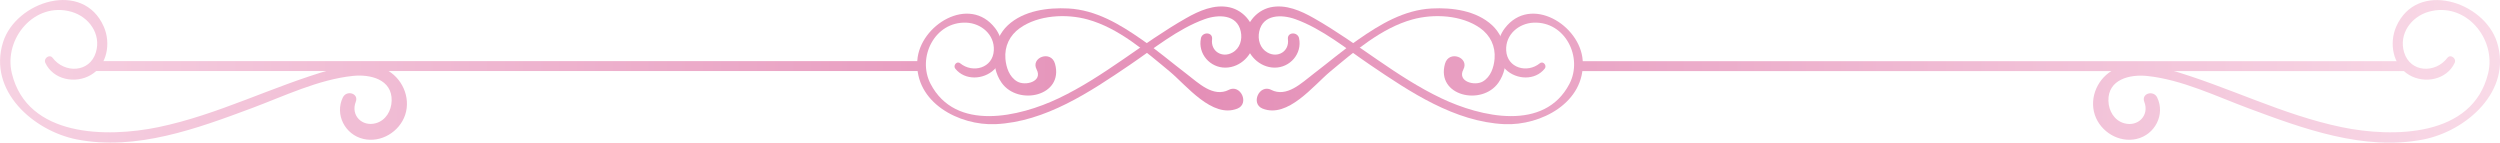 <svg xmlns="http://www.w3.org/2000/svg" xmlns:xlink="http://www.w3.org/1999/xlink" id="_&#x30EC;&#x30A4;&#x30E4;&#x30FC;_2" data-name="&#x30EC;&#x30A4;&#x30E4;&#x30FC; 2" viewBox="0 0 368.5 21.02"><defs><style>      .cls-1 {        fill: url(#_名称未設定グラデーション_18-2);      }      .cls-1, .cls-2, .cls-3, .cls-4, .cls-5, .cls-6, .cls-7, .cls-8 {        stroke-width: 0px;      }      .cls-2 {        fill: url(#_名称未設定グラデーション_18-4);      }      .cls-3 {        fill: url(#_名称未設定グラデーション_18-8);      }      .cls-4 {        fill: url(#_名称未設定グラデーション_18-6);      }      .cls-5 {        fill: url(#_名称未設定グラデーション_18-7);      }      .cls-6 {        fill: url(#_名称未設定グラデーション_18-3);      }      .cls-7 {        fill: url(#_名称未設定グラデーション_18-5);      }      .cls-8 {        fill: url(#_名称未設定グラデーション_18);      }    </style><linearGradient id="_&#x540D;&#x79F0;&#x672A;&#x8A2D;&#x5B9A;&#x30B0;&#x30E9;&#x30C7;&#x30FC;&#x30B7;&#x30E7;&#x30F3;_18" data-name="&#x540D;&#x79F0;&#x672A;&#x8A2D;&#x5B9A;&#x30B0;&#x30E9;&#x30C7;&#x30FC;&#x30B7;&#x30E7;&#x30F3; 18" x1="-33.09" y1="8.2" x2="378.01" y2="9.33" gradientUnits="userSpaceOnUse"><stop offset="0" stop-color="#fadeea"></stop><stop offset=".51" stop-color="#e48fb7"></stop><stop offset=".65" stop-color="#eaa6c6"></stop><stop offset="1" stop-color="#fadeea"></stop></linearGradient><linearGradient id="_&#x540D;&#x79F0;&#x672A;&#x8A2D;&#x5B9A;&#x30B0;&#x30E9;&#x30C7;&#x30FC;&#x30B7;&#x30E7;&#x30F3;_18-2" data-name="&#x540D;&#x79F0;&#x672A;&#x8A2D;&#x5B9A;&#x30B0;&#x30E9;&#x30C7;&#x30FC;&#x30B7;&#x30E7;&#x30F3; 18" x1="-33.09" y1="9.09" x2="378.01" y2="10.22" xlink:href="#_&#x540D;&#x79F0;&#x672A;&#x8A2D;&#x5B9A;&#x30B0;&#x30E9;&#x30C7;&#x30FC;&#x30B7;&#x30E7;&#x30F3;_18"></linearGradient><linearGradient id="_&#x540D;&#x79F0;&#x672A;&#x8A2D;&#x5B9A;&#x30B0;&#x30E9;&#x30C7;&#x30FC;&#x30B7;&#x30E7;&#x30F3;_18-3" data-name="&#x540D;&#x79F0;&#x672A;&#x8A2D;&#x5B9A;&#x30B0;&#x30E9;&#x30C7;&#x30FC;&#x30B7;&#x30E7;&#x30F3; 18" x1="-33.1" y1="10.38" x2="378.01" y2="11.51" xlink:href="#_&#x540D;&#x79F0;&#x672A;&#x8A2D;&#x5B9A;&#x30B0;&#x30E9;&#x30C7;&#x30FC;&#x30B7;&#x30E7;&#x30F3;_18"></linearGradient><linearGradient id="_&#x540D;&#x79F0;&#x672A;&#x8A2D;&#x5B9A;&#x30B0;&#x30E9;&#x30C7;&#x30FC;&#x30B7;&#x30E7;&#x30F3;_18-4" data-name="&#x540D;&#x79F0;&#x672A;&#x8A2D;&#x5B9A;&#x30B0;&#x30E9;&#x30C7;&#x30FC;&#x30B7;&#x30E7;&#x30F3; 18" x1="-33.09" y1="9.45" x2="378.01" y2="10.58" xlink:href="#_&#x540D;&#x79F0;&#x672A;&#x8A2D;&#x5B9A;&#x30B0;&#x30E9;&#x30C7;&#x30FC;&#x30B7;&#x30E7;&#x30F3;_18"></linearGradient><linearGradient id="_&#x540D;&#x79F0;&#x672A;&#x8A2D;&#x5B9A;&#x30B0;&#x30E9;&#x30C7;&#x30FC;&#x30B7;&#x30E7;&#x30F3;_18-5" data-name="&#x540D;&#x79F0;&#x672A;&#x8A2D;&#x5B9A;&#x30B0;&#x30E9;&#x30C7;&#x30FC;&#x30B7;&#x30E7;&#x30F3; 18" x1="-33.09" y1="8.11" x2="378.01" y2="9.24" xlink:href="#_&#x540D;&#x79F0;&#x672A;&#x8A2D;&#x5B9A;&#x30B0;&#x30E9;&#x30C7;&#x30FC;&#x30B7;&#x30E7;&#x30F3;_18"></linearGradient><linearGradient id="_&#x540D;&#x79F0;&#x672A;&#x8A2D;&#x5B9A;&#x30B0;&#x30E9;&#x30C7;&#x30FC;&#x30B7;&#x30E7;&#x30F3;_18-6" data-name="&#x540D;&#x79F0;&#x672A;&#x8A2D;&#x5B9A;&#x30B0;&#x30E9;&#x30C7;&#x30FC;&#x30B7;&#x30E7;&#x30F3; 18" x1="-33.09" y1="8.97" x2="378.01" y2="10.1" xlink:href="#_&#x540D;&#x79F0;&#x672A;&#x8A2D;&#x5B9A;&#x30B0;&#x30E9;&#x30C7;&#x30FC;&#x30B7;&#x30E7;&#x30F3;_18"></linearGradient><linearGradient id="_&#x540D;&#x79F0;&#x672A;&#x8A2D;&#x5B9A;&#x30B0;&#x30E9;&#x30C7;&#x30FC;&#x30B7;&#x30E7;&#x30F3;_18-7" data-name="&#x540D;&#x79F0;&#x672A;&#x8A2D;&#x5B9A;&#x30B0;&#x30E9;&#x30C7;&#x30FC;&#x30B7;&#x30E7;&#x30F3; 18" x1="-33.09" y1="9.44" x2="378.01" y2="10.57" xlink:href="#_&#x540D;&#x79F0;&#x672A;&#x8A2D;&#x5B9A;&#x30B0;&#x30E9;&#x30C7;&#x30FC;&#x30B7;&#x30E7;&#x30F3;_18"></linearGradient><linearGradient id="_&#x540D;&#x79F0;&#x672A;&#x8A2D;&#x5B9A;&#x30B0;&#x30E9;&#x30C7;&#x30FC;&#x30B7;&#x30E7;&#x30F3;_18-8" data-name="&#x540D;&#x79F0;&#x672A;&#x8A2D;&#x5B9A;&#x30B0;&#x30E9;&#x30C7;&#x30FC;&#x30B7;&#x30E7;&#x30F3; 18" x1="-33.09" y1="8.85" x2="378.01" y2="9.98" gradientTransform="translate(587.35 19.49) rotate(-180)" xlink:href="#_&#x540D;&#x79F0;&#x672A;&#x8A2D;&#x5B9A;&#x30B0;&#x30E9;&#x30C7;&#x30FC;&#x30B7;&#x30E7;&#x30F3;_18"></linearGradient></defs><g id="design"><g><g><path class="cls-8" d="M181.14,13.24c-2.32,1.17-4.49-1.01-6.27-2.37-2.19-1.67-4.28-3.45-6.55-5.02-3.27-2.28-6.77-4.38-10.84-4.6-3.05-.16-6.59.31-8.92,2.47-2.24,2.07-2.7,5.96-.92,8.48,2.44,3.45,9.2,1.96,7.87-2.8-.58-2.07-3.64-.93-2.71.84.94,1.79-1.66,2.47-2.87,1.77-1.16-.68-1.62-2.07-1.73-3.34-.15-1.85.62-3.46,2.13-4.53,2.74-1.94,6.84-2.14,9.99-1.27,4.57,1.26,8.53,4.71,12.1,7.67,2.48,2.06,6.25,6.94,9.97,5.47,1.82-.72.49-3.65-1.27-2.77h0Z"></path><path class="cls-1" d="M177.02,5.64c-.49,2.27,1.34,4.36,3.63,4.33,2.2-.03,4.06-1.88,4.24-4.05.19-2.27-1.47-4.35-3.65-4.84-2.25-.49-4.5.51-6.41,1.6-6.45,3.66-12.08,8.63-18.81,11.82-5.75,2.73-15.17,4.96-18.86-2.15-2.01-3.88.61-9.2,5.28-9.01,2.2.09,4.17,1.76,4.05,4.08-.13,2.63-3.11,3.42-4.96,1.91-.49-.4-1.09.33-.72.79,1.41,1.77,4.16,1.65,5.74.13,1.66-1.61,1.48-4.35.14-6.09-3.8-4.96-11.13-.47-11.48,4.76-.41,6.2,6.18,9.62,11.54,9.38,7.35-.34,13.93-4.76,19.81-8.75,3.47-2.35,7.05-5.31,11.02-6.73,1.99-.71,4.76-.74,5.31,1.82.26,1.2-.12,2.5-1.23,3.11-1.52.85-3.23-.19-3-1.96.14-1.09-1.43-1.15-1.65-.14h0Z"></path><path class="cls-6" d="M50.54,14.35c-1.23,2.53.32,5.51,3.03,6.13,2.6.6,5.31-1.05,6.15-3.54.87-2.62-.48-5.54-2.91-6.73-2.5-1.23-5.44-.69-8,.04-8.63,2.46-16.68,6.68-25.51,8.5-7.54,1.55-19.26,1.49-21.55-7.93C.5,5.69,5.11.18,10.54,1.74c2.56.74,4.4,3.26,3.6,5.96-.91,3.05-4.64,3.13-6.38.83-.46-.61-1.38.08-1.08.73,1.15,2.49,4.42,3.14,6.71,1.79,2.42-1.41,2.98-4.69,1.91-7.12C12.26-3,2.35.18.45,6.22c-2.26,7.17,4.5,13.08,10.87,14.33,8.73,1.71,17.73-1.6,25.8-4.61,4.75-1.77,9.8-4.22,14.89-4.75,2.55-.27,5.8.49,5.72,3.66-.04,1.48-.86,2.9-2.33,3.31-2.03.56-3.74-1.15-2.96-3.16.48-1.24-1.35-1.77-1.9-.64h0Z"></path><rect class="cls-2" x="13.56" y="9.01" width="122.53" height="1.46"></rect></g><g><path class="cls-7" d="M187.36,13.24c2.32,1.17,4.49-1.01,6.27-2.37,2.19-1.67,4.28-3.45,6.55-5.02,3.27-2.28,6.77-4.38,10.84-4.6,3.05-.16,6.59.31,8.92,2.47,2.24,2.07,2.7,5.96.92,8.48-2.44,3.45-9.2,1.96-7.87-2.8.58-2.07,3.64-.93,2.71.84-.94,1.79,1.66,2.47,2.87,1.77,1.16-.68,1.62-2.07,1.73-3.34.15-1.85-.62-3.46-2.13-4.53-2.74-1.94-6.84-2.14-9.99-1.27-4.57,1.26-8.53,4.71-12.1,7.67-2.48,2.06-6.25,6.94-9.97,5.47-1.82-.72-.49-3.65,1.27-2.77h0Z"></path><path class="cls-4" d="M191.48,5.64c.49,2.27-1.34,4.36-3.63,4.33-2.2-.03-4.06-1.88-4.24-4.05-.19-2.27,1.47-4.35,3.65-4.84,2.25-.49,4.5.51,6.41,1.6,6.45,3.66,12.08,8.63,18.81,11.82,5.75,2.73,15.17,4.96,18.86-2.15,2.01-3.88-.61-9.2-5.28-9.01-2.2.09-4.17,1.76-4.05,4.08.13,2.63,3.11,3.42,4.96,1.91.49-.4,1.09.33.72.79-1.41,1.77-4.16,1.65-5.74.13-1.66-1.61-1.48-4.35-.14-6.09,3.8-4.96,11.13-.47,11.48,4.76.41,6.2-6.18,9.62-11.54,9.38-7.35-.34-13.93-4.76-19.81-8.75-3.47-2.35-7.05-5.31-11.02-6.73-1.99-.71-4.76-.74-5.31,1.82-.26,1.2.12,2.5,1.23,3.11,1.52.85,3.23-.19,3-1.96-.14-1.09,1.43-1.15,1.65-.14h0Z"></path><path class="cls-5" d="M317.96,14.35c1.23,2.53-.32,5.51-3.03,6.13-2.6.6-5.31-1.05-6.15-3.54-.87-2.62.48-5.54,2.91-6.73,2.5-1.23,5.44-.69,8,.04,8.63,2.46,16.68,6.68,25.51,8.5,7.54,1.55,19.26,1.49,21.55-7.93,1.25-5.13-3.36-10.64-8.79-9.08-2.56.74-4.4,3.26-3.6,5.96.91,3.05,4.64,3.13,6.38.83.46-.61,1.38.08,1.08.73-1.15,2.49-4.42,3.14-6.71,1.79-2.42-1.41-2.98-4.69-1.91-7.12,3.04-6.92,12.95-3.74,14.86,2.3,2.26,7.17-4.5,13.08-10.87,14.33-8.73,1.71-17.73-1.6-25.8-4.61-4.75-1.77-9.8-4.22-14.89-4.75-2.55-.27-5.8.49-5.72,3.66.04,1.48.86,2.9,2.33,3.31,2.03.56,3.74-1.15,2.96-3.16-.48-1.24,1.35-1.77,1.9-.64h0Z"></path><rect class="cls-3" x="232.41" y="9.01" width="122.53" height="1.46" transform="translate(587.35 19.49) rotate(180)"></rect></g></g></g></svg>